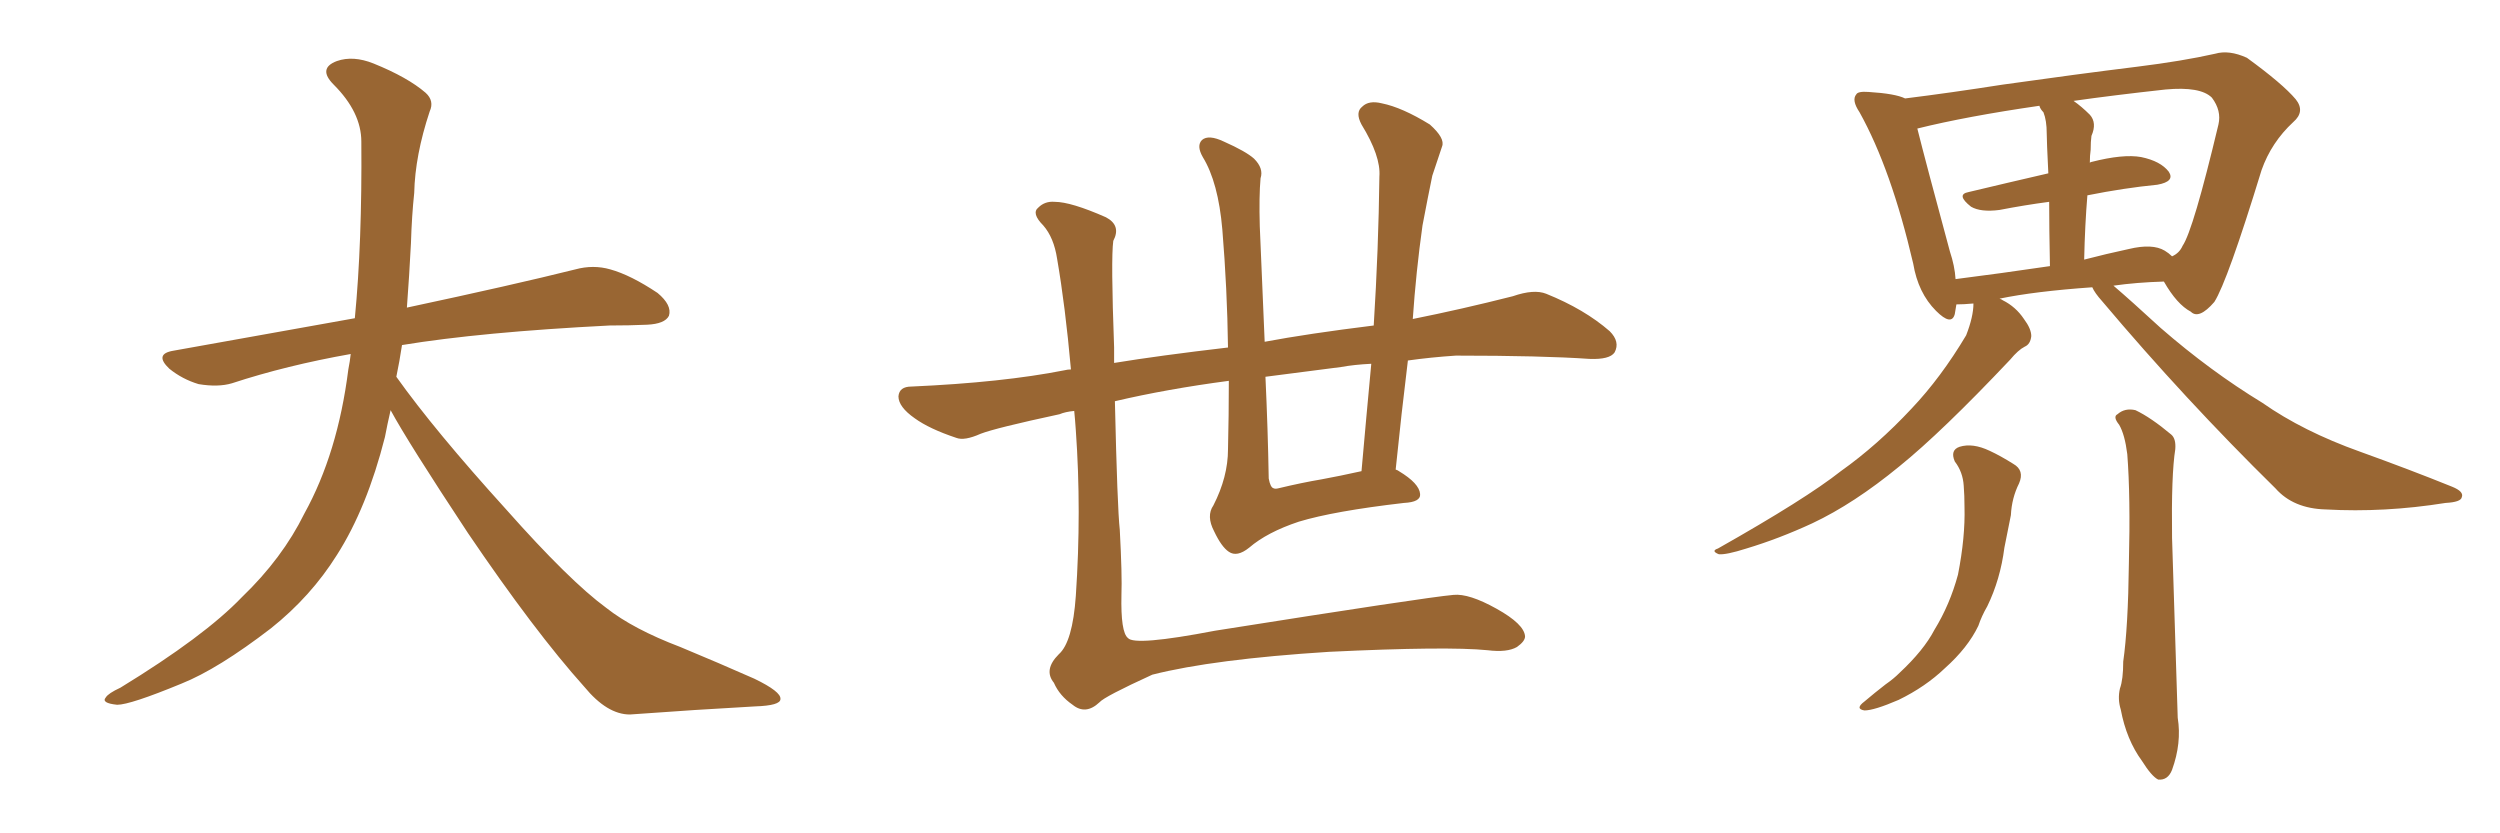 <svg xmlns="http://www.w3.org/2000/svg" xmlns:xlink="http://www.w3.org/1999/xlink" width="450" height="150"><path fill="#996633" padding="10" d="M70.31 73.83L70.31 73.83L70.31 73.83Q69.73 76.32 69.29 78.66L69.29 78.66Q66.06 91.41 60.64 99.90L60.64 99.90Q55.96 107.37 48.78 113.09L48.78 113.09Q39.26 120.41 32.67 123.05L32.67 123.05Q23.44 126.86 21.09 126.86L21.09 126.86Q18.16 126.56 19.04 125.54L19.04 125.54Q19.48 124.80 21.68 123.78L21.68 123.78Q36.77 114.55 43.51 107.52L43.51 107.52Q50.83 100.49 54.79 92.43L54.79 92.43Q60.79 81.59 62.70 66.50L62.70 66.50Q62.99 65.04 63.13 63.72L63.13 63.72Q51.56 65.77 41.75 68.99L41.75 68.99Q39.26 69.73 35.74 69.14L35.74 69.14Q32.81 68.26 30.47 66.36L30.47 66.36Q27.69 63.72 31.20 63.13L31.20 63.13Q48.49 60.06 63.87 57.28L63.87 57.28Q65.19 43.65 65.04 25.49L65.04 25.49Q65.04 20.21 60.06 15.23L60.06 15.23Q57.13 12.30 60.64 10.99L60.64 10.99Q63.57 9.96 67.24 11.43L67.24 11.43Q73.39 13.92 76.61 16.70L76.61 16.70Q78.22 18.16 77.34 20.07L77.34 20.07Q74.71 27.98 74.56 34.72L74.56 34.72Q74.12 38.82 73.97 43.80L73.97 43.80Q73.68 49.51 73.24 55.37L73.24 55.37Q92.43 51.27 103.56 48.49L103.56 48.49Q106.79 47.61 109.86 48.49L109.86 48.49Q113.53 49.51 118.36 52.73L118.36 52.73Q121.00 54.93 120.41 56.84L120.41 56.84Q119.68 58.30 116.46 58.45L116.46 58.45Q113.23 58.59 109.72 58.59L109.72 58.59Q86.57 59.77 72.36 62.11L72.36 62.11Q71.92 65.04 71.34 67.82L71.34 67.82Q78.22 77.49 91.11 91.70L91.11 91.70Q102.54 104.59 109.13 109.42L109.13 109.42Q113.96 113.23 122.46 116.46L122.46 116.46Q129.49 119.38 135.79 122.17L135.79 122.17Q140.63 124.51 140.48 125.83L140.48 125.83Q140.48 127.00 135.94 127.15L135.94 127.15Q125.39 127.73 113.38 128.61L113.38 128.61Q109.28 128.61 105.18 123.63L105.18 123.63Q96.24 113.67 84.23 95.95L84.23 95.95Q73.39 79.54 70.31 73.83ZM221.19 68.55L221.19 68.55Q210.06 70.02 200.68 72.22L200.68 72.22Q201.12 91.41 201.56 95.36L201.56 95.36Q202.00 103.56 201.86 107.08L201.86 107.08Q201.71 113.82 203.03 114.84L203.03 114.84Q204.20 116.31 218.70 113.53L218.70 113.53Q256.64 107.52 261.62 107.08L261.62 107.08Q264.40 106.79 269.38 109.57L269.38 109.57Q274.37 112.35 274.51 114.55L274.51 114.55Q274.51 115.43 273.05 116.46L273.05 116.46Q271.29 117.48 267.77 117.04L267.77 117.04Q260.45 116.31 239.21 117.33L239.21 117.33Q218.41 118.65 207.42 121.44L207.42 121.44Q198.78 125.39 197.90 126.42L197.90 126.42Q195.41 128.76 193.07 126.86L193.07 126.86Q190.72 125.24 189.70 122.90L189.70 122.90Q187.79 120.56 190.58 117.77L190.58 117.77Q193.07 115.58 193.65 107.23L193.65 107.23Q194.68 91.99 193.65 77.49L193.65 77.49Q193.51 75.44 193.36 73.97L193.36 73.97Q191.75 74.12 190.72 74.56L190.72 74.56Q179.15 77.05 176.51 78.08L176.51 78.08Q173.58 79.39 172.12 78.81L172.12 78.81Q167.29 77.20 164.65 75.29L164.65 75.29Q161.72 73.24 161.72 71.34L161.72 71.34Q161.87 69.58 164.06 69.58L164.06 69.58Q180.47 68.85 191.60 66.65L191.60 66.65Q192.19 66.50 192.77 66.50L192.77 66.50Q191.75 55.08 190.28 46.58L190.28 46.58Q189.70 42.77 187.79 40.58L187.79 40.58Q185.60 38.38 186.91 37.35L186.91 37.35Q188.09 36.18 189.84 36.33L189.84 36.33Q192.77 36.33 199.07 39.11L199.07 39.11Q201.86 40.58 200.39 43.36L200.39 43.36Q199.95 46.58 200.54 62.55L200.54 62.55Q200.54 63.87 200.54 65.33L200.54 65.33Q208.59 64.01 221.04 62.55L221.04 62.55Q220.90 52.00 220.02 41.31L220.02 41.31Q219.29 32.81 216.50 28.27L216.50 28.27Q215.33 26.22 216.36 25.20L216.36 25.20Q217.53 24.17 220.31 25.49L220.31 25.49Q224.27 27.25 225.73 28.56L225.73 28.56Q227.49 30.32 226.90 32.08L226.90 32.08Q226.61 35.30 226.76 40.72L226.76 40.72Q227.20 51.71 227.64 61.52L227.64 61.52Q235.40 60.06 247.27 58.59L247.27 58.59Q248.14 44.68 248.29 31.79L248.29 31.79Q248.58 28.13 245.07 22.41L245.07 22.41Q243.90 20.21 245.21 19.19L245.21 19.19Q246.39 18.02 248.73 18.60L248.73 18.60Q252.39 19.34 257.37 22.41L257.37 22.41Q260.16 24.90 259.57 26.37L259.57 26.37Q258.84 28.56 257.81 31.64L257.81 31.64Q257.08 35.16 256.05 40.58L256.05 40.58Q254.88 48.93 254.30 57.42L254.30 57.42Q263.09 55.66 272.31 53.32L272.31 53.32Q276.12 52.00 278.32 52.88L278.32 52.88Q285.21 55.66 289.75 59.62L289.75 59.62Q291.65 61.52 290.63 63.43L290.63 63.43Q289.75 64.75 286.08 64.60L286.08 64.60Q277.59 64.01 262.06 64.01L262.06 64.01Q257.52 64.31 253.42 64.89L253.42 64.89Q252.25 74.41 251.22 84.52L251.22 84.52Q251.66 84.67 251.81 84.81L251.81 84.81Q255.47 87.01 255.62 88.92L255.62 88.92Q255.76 90.38 252.69 90.53L252.69 90.53Q240.09 91.99 233.79 93.90L233.79 93.90Q228.08 95.80 224.85 98.58L224.85 98.58Q222.66 100.34 221.19 99.32L221.19 99.32Q219.87 98.44 218.55 95.65L218.55 95.65Q217.09 92.87 218.41 90.97L218.41 90.97Q221.04 85.84 221.04 80.86L221.04 80.86Q221.19 74.71 221.19 68.55ZM237.89 86.28L237.89 86.28L237.89 86.28Q241.11 85.69 245.07 84.81L245.07 84.81Q245.95 74.85 246.83 65.48L246.83 65.48Q243.75 65.63 241.41 66.06L241.41 66.06Q234.52 66.94 227.78 67.82L227.78 67.82Q228.22 77.34 228.37 86.13L228.37 86.13Q228.66 87.74 229.25 87.89L229.25 87.89Q229.54 88.04 230.13 87.89L230.13 87.89Q234.38 86.87 237.89 86.28ZM376.61 51.71L376.61 51.71Q366.21 52.44 359.91 53.76L359.91 53.76Q360.35 53.91 360.50 54.05L360.50 54.05Q362.84 55.22 364.31 57.42L364.31 57.42Q365.63 59.18 365.63 60.50L365.63 60.50Q365.48 61.96 364.45 62.40L364.45 62.40Q363.28 62.99 361.82 64.75L361.82 64.75Q349.51 77.78 341.89 83.94L341.89 83.94Q333.69 90.67 326.22 94.19L326.22 94.19Q320.21 96.97 314.36 98.73L314.36 98.73Q310.69 99.90 309.38 99.76L309.38 99.76Q307.91 99.17 309.23 98.73L309.23 98.73Q325.05 89.79 331.35 84.81L331.35 84.81Q337.94 80.13 344.09 73.54L344.09 73.54Q349.37 67.97 353.91 60.35L353.91 60.35Q355.22 56.98 355.22 54.64L355.22 54.64Q355.08 54.64 355.08 54.64L355.08 54.64Q353.47 54.79 352.15 54.79L352.15 54.79Q352.00 55.66 351.86 56.54L351.86 56.54Q351.27 58.74 348.49 55.96L348.49 55.96Q345.26 52.73 344.38 47.46L344.38 47.46Q340.43 30.47 334.72 20.21L334.72 20.21Q333.25 18.02 334.13 16.99L334.13 16.99Q334.42 16.41 336.33 16.55L336.33 16.55Q341.16 16.85 342.92 17.72L342.92 17.72Q351.12 16.70 360.50 15.23L360.50 15.23Q373.97 13.33 384.67 12.01L384.67 12.01Q392.87 10.99 398.73 9.67L398.73 9.67Q401.22 8.94 404.44 10.40L404.44 10.40Q410.89 15.09 413.23 17.87L413.23 17.87Q414.99 20.07 412.79 21.97L412.79 21.97Q408.84 25.63 407.08 30.62L407.08 30.62L407.08 30.62Q400.93 50.68 398.58 54.35L398.58 54.35Q395.80 57.57 394.34 56.10L394.34 56.10Q391.85 54.79 389.50 50.68L389.50 50.68Q384.52 50.83 380.42 51.42L380.42 51.42Q383.50 54.05 388.92 59.03L388.92 59.03Q397.85 66.80 407.23 72.51L407.23 72.51Q414.55 77.64 424.80 81.30L424.80 81.30Q433.74 84.52 441.36 87.60L441.36 87.60Q443.55 88.48 443.12 89.50L443.12 89.50Q442.97 90.38 440.19 90.53L440.19 90.53Q429.20 92.29 418.65 91.70L418.65 91.70Q412.79 91.55 409.57 87.89L409.57 87.89Q393.31 71.92 378.37 54.20L378.37 54.20Q377.05 52.73 376.61 51.71ZM389.65 45.12L389.65 45.12Q390.38 45.56 390.97 46.14L390.97 46.14Q392.29 45.56 392.87 44.24L392.87 44.24Q394.78 41.46 399.32 22.41L399.32 22.41Q399.90 19.92 398.14 17.58L398.14 17.58Q396.09 15.53 389.79 16.11L389.79 16.11Q380.42 17.14 373.24 18.16L373.24 18.16Q374.71 19.19 376.17 20.65L376.17 20.65Q377.49 22.12 376.46 24.46L376.46 24.46Q376.32 25.49 376.32 26.95L376.32 26.95Q376.17 27.98 376.17 29.30L376.17 29.30Q376.32 29.15 376.46 29.15L376.46 29.15Q382.18 27.69 385.40 28.27L385.40 28.27Q388.92 29.00 390.38 30.91L390.38 30.91Q391.55 32.67 388.33 33.25L388.33 33.25Q382.32 33.84 375.73 35.16L375.73 35.16Q375.29 40.43 375.15 46.73L375.15 46.73Q379.10 45.70 383.20 44.82L383.20 44.82Q387.45 43.80 389.65 45.12ZM352.00 50.24L352.00 50.24Q360.06 49.22 368.99 47.90L368.99 47.90Q368.85 41.16 368.85 36.33L368.85 36.33Q364.45 36.91 359.91 37.79L359.91 37.79Q356.54 38.23 354.79 37.21L354.79 37.21Q352.00 35.01 354.35 34.57L354.35 34.57Q361.08 32.96 368.70 31.20L368.70 31.20Q368.41 25.34 368.41 24.02L368.41 24.02Q368.41 21.68 367.82 20.21L367.82 20.21Q367.24 19.63 367.09 19.04L367.09 19.04Q353.91 20.95 345.12 23.14L345.12 23.14Q346.58 29.00 350.98 45.26L350.98 45.26Q351.86 47.90 352.00 50.24ZM351.86 83.06L351.86 83.06Q350.98 81.01 352.73 80.42L352.73 80.42Q355.08 79.69 358.15 81.15L358.15 81.15Q360.06 82.03 362.40 83.50L362.40 83.50Q364.45 84.67 363.43 87.01L363.43 87.01Q362.11 89.65 361.96 92.72L361.96 92.72Q361.38 95.51 360.79 98.58L360.79 98.58Q360.06 104.30 357.71 109.13L357.71 109.13Q356.69 110.89 356.10 112.65L356.10 112.65Q354.20 116.60 350.10 120.26L350.10 120.26Q346.58 123.63 341.75 125.98L341.75 125.98Q337.35 127.88 335.60 127.88L335.60 127.88Q333.84 127.59 335.60 126.27L335.60 126.27Q337.50 124.66 339.40 123.19L339.40 123.19Q340.87 122.17 341.89 121.14L341.89 121.14Q346.29 117.04 348.19 113.38L348.19 113.38Q350.98 108.84 352.44 103.42L352.44 103.42Q353.76 96.68 353.61 91.26L353.61 91.26Q353.61 89.21 353.47 87.45L353.47 87.45Q353.32 84.96 351.86 83.06ZM381.45 76.46L381.45 76.46L381.45 76.46Q380.27 75 381.15 74.56L381.15 74.56Q382.47 73.39 384.38 73.83L384.38 73.83Q387.16 75.15 390.82 78.22L390.82 78.22Q391.70 78.96 391.55 80.86L391.55 80.86Q390.82 85.40 390.97 96.83L390.97 96.83Q391.41 111.47 391.99 129.20L391.99 129.20Q392.72 133.74 390.97 138.57L390.97 138.57Q390.23 140.48 388.48 140.33L388.48 140.33Q387.30 139.75 385.55 136.96L385.55 136.96Q382.76 133.15 381.74 127.73L381.74 127.73Q381.15 125.83 381.59 123.93L381.59 123.93Q382.18 122.31 382.18 119.09L382.18 119.09Q383.06 112.94 383.20 101.37L383.20 101.37Q383.50 89.36 382.91 81.74L382.91 81.74Q382.47 78.22 381.45 76.46Z"/></svg>
